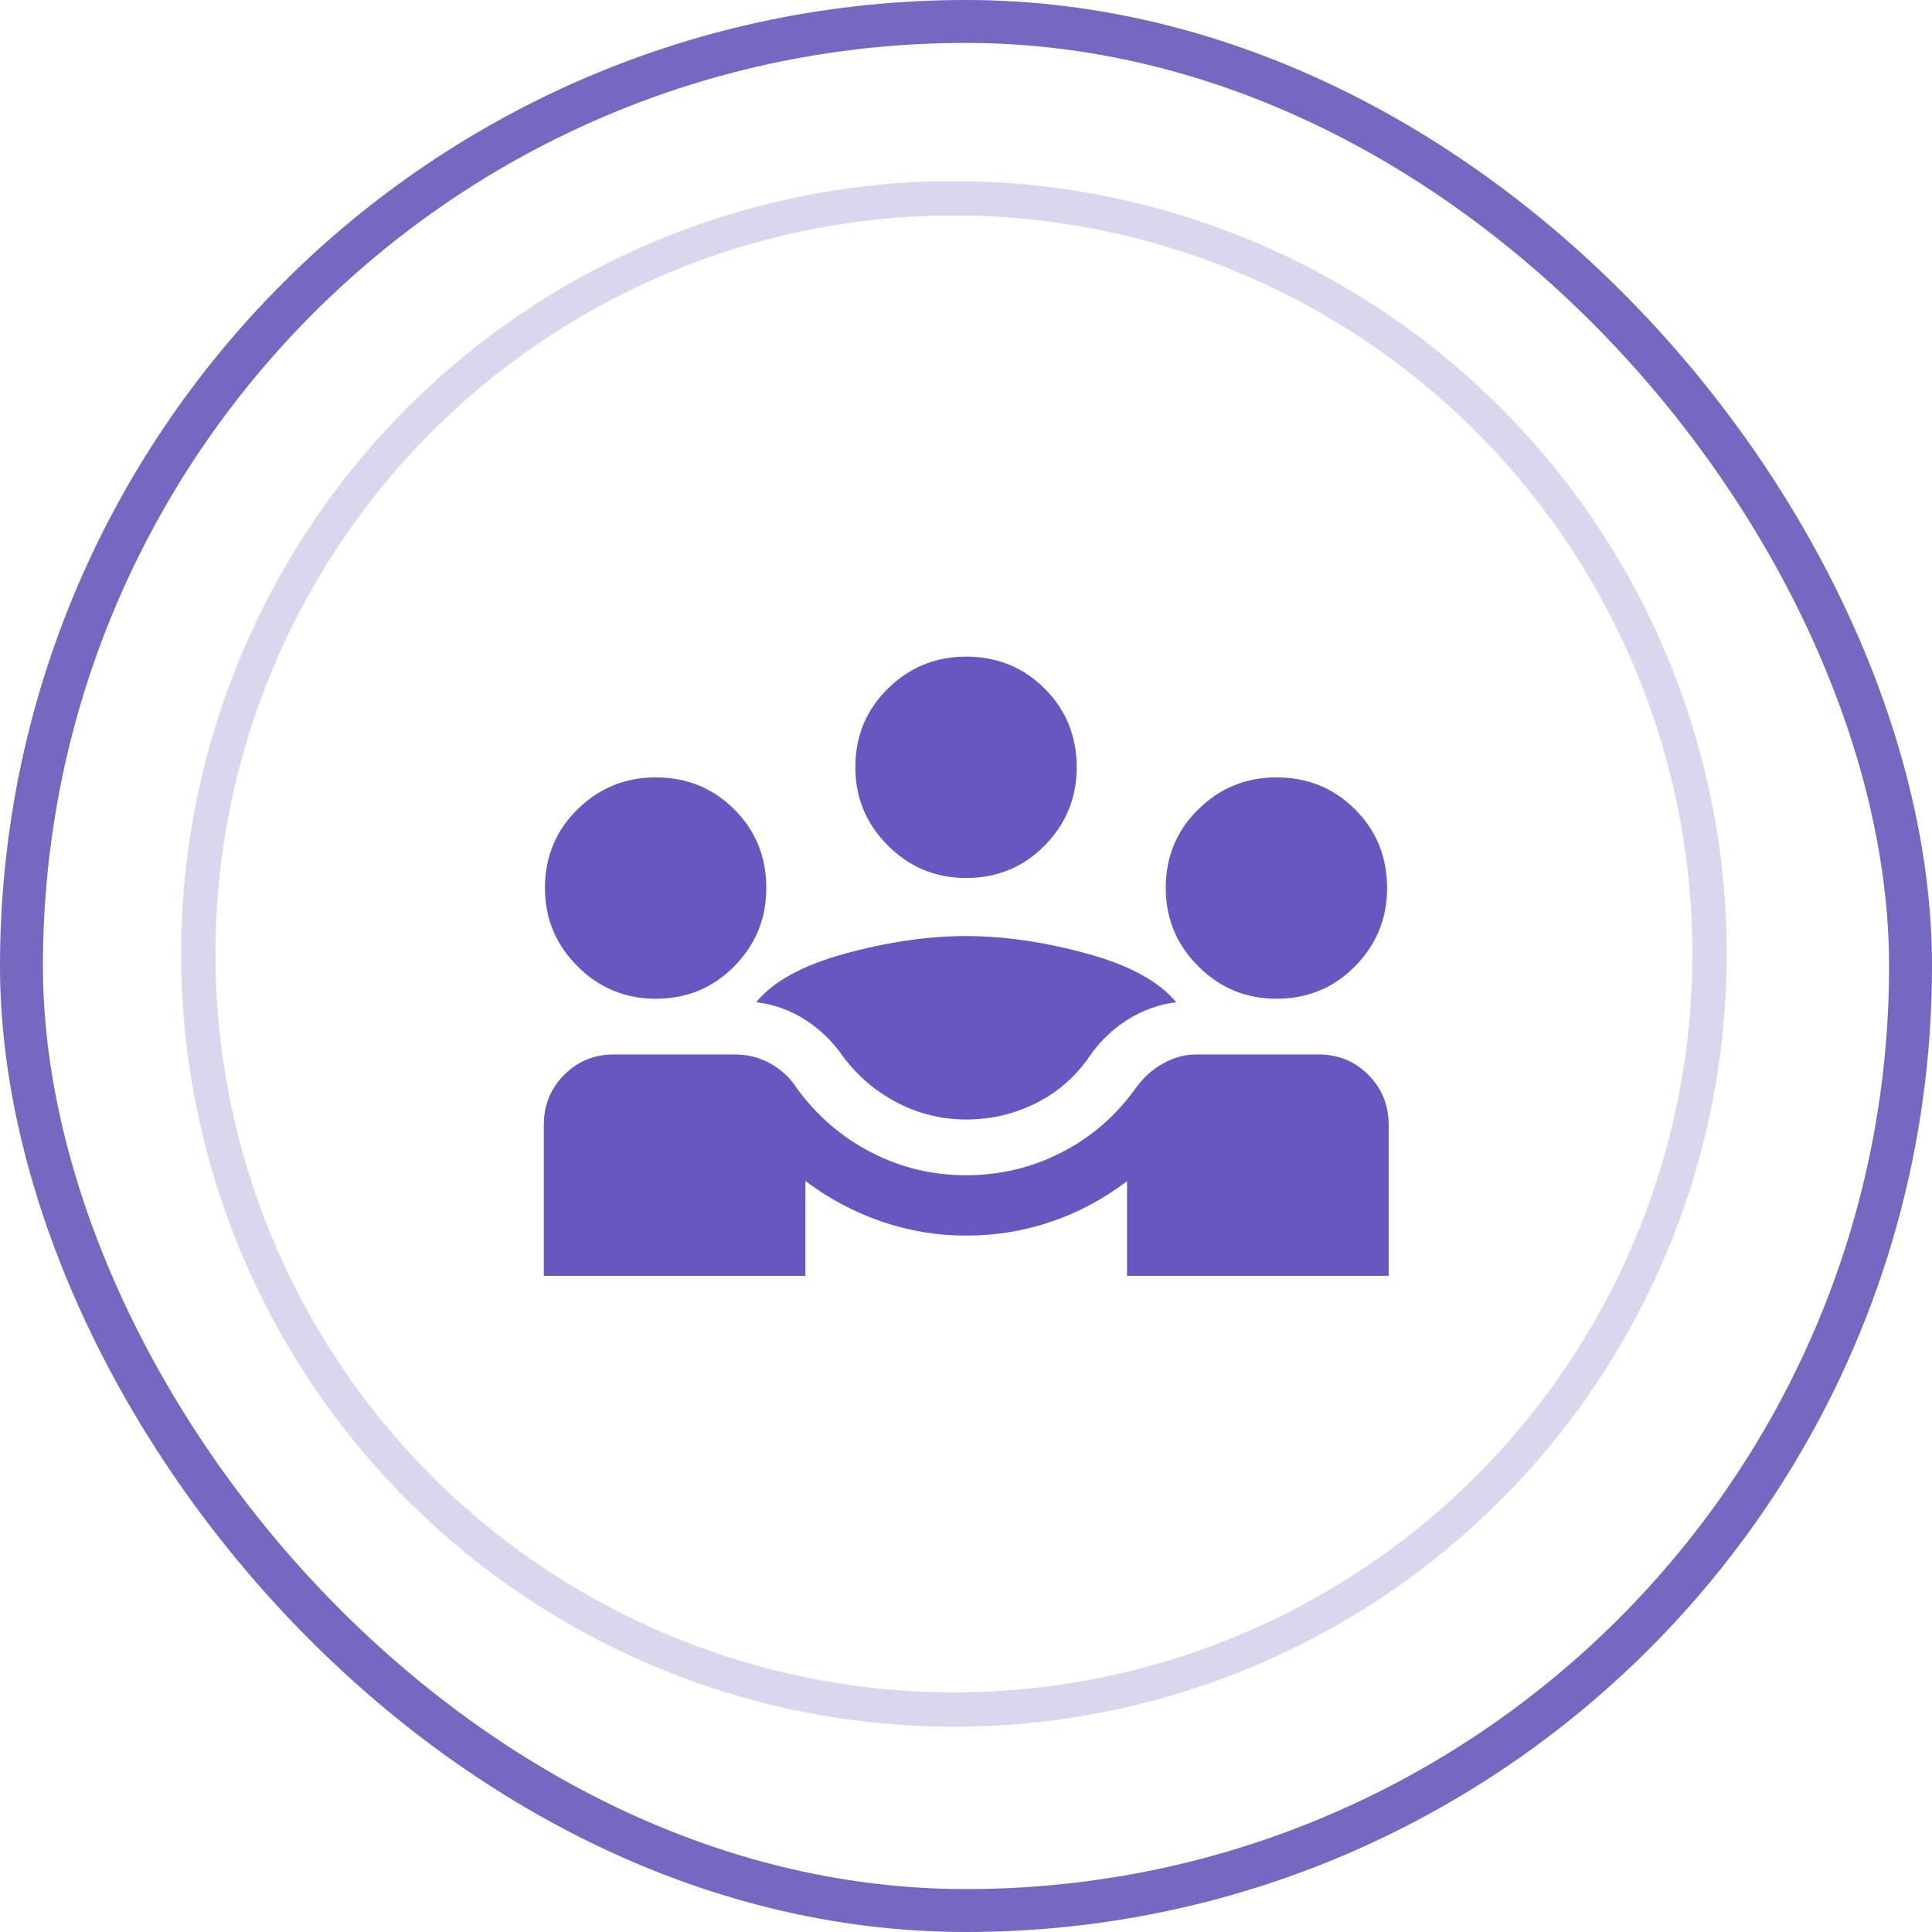 <svg width="64" height="64" viewBox="0 0 64 64" fill="none" xmlns="http://www.w3.org/2000/svg">
<g filter="url(#filter0_b_2814_15126)">
<rect width="64" height="64" rx="32" fill="url(#paint0_linear_2814_15126)"/>
<rect x="0.711" y="0.711" width="62.578" height="62.578" rx="31.289" stroke="#7568C0" stroke-width="1.422"/>
<g filter="url(#filter1_b_2814_15126)">
<circle cx="31.6" cy="31.6" r="25.6" fill="white" fill-opacity="0.75"/>
<circle cx="31.6" cy="31.6" r="25.031" stroke="#7568C0" stroke-opacity="0.27" stroke-width="1.138"/>
</g>
<mask id="mask0_2814_15126" style="mask-type:alpha" maskUnits="userSpaceOnUse" x="16" y="16" width="32" height="33">
<rect x="16" y="16.008" width="32" height="32" fill="#D9D9D9"/>
</mask>
<g mask="url(#mask0_2814_15126)">
<path d="M18.014 42.264V37.264C18.014 36.62 18.232 36.074 18.669 35.627C19.105 35.18 19.635 34.948 20.257 34.931H24.367C24.769 34.931 25.151 35.029 25.512 35.226C25.874 35.422 26.168 35.697 26.396 36.049C27.057 36.958 27.877 37.666 28.856 38.172C29.834 38.678 30.883 38.931 32.001 38.931C33.132 38.931 34.19 38.678 35.172 38.172C36.156 37.666 36.971 36.958 37.619 36.049C37.873 35.697 38.178 35.422 38.533 35.226C38.887 35.029 39.255 34.931 39.634 34.931H43.744C44.38 34.948 44.915 35.18 45.349 35.627C45.784 36.074 46.001 36.62 46.001 37.264V42.264H37.334V39.128C36.573 39.709 35.741 40.155 34.837 40.465C33.932 40.776 32.987 40.931 32.001 40.931C31.037 40.931 30.101 40.774 29.194 40.462C28.287 40.149 27.449 39.702 26.68 39.12V42.264H18.014ZM32.001 37.085C31.199 37.085 30.439 36.899 29.722 36.527C29.006 36.155 28.404 35.642 27.919 34.987C27.575 34.492 27.156 34.087 26.662 33.773C26.168 33.46 25.631 33.269 25.049 33.2C25.615 32.506 26.604 31.967 28.015 31.584C29.426 31.2 30.754 31.008 32.001 31.008C33.247 31.008 34.576 31.2 35.987 31.584C37.398 31.967 38.39 32.506 38.965 33.2C38.397 33.269 37.863 33.46 37.362 33.773C36.861 34.087 36.439 34.492 36.096 34.987C35.632 35.664 35.04 36.183 34.319 36.544C33.597 36.904 32.825 37.085 32.001 37.085ZM21.719 33.085C20.71 33.085 19.847 32.726 19.129 32.008C18.411 31.29 18.052 30.427 18.052 29.418C18.052 28.387 18.411 27.518 19.129 26.812C19.847 26.105 20.71 25.752 21.719 25.752C22.749 25.752 23.618 26.105 24.325 26.812C25.032 27.518 25.385 28.387 25.385 29.418C25.385 30.427 25.032 31.29 24.325 32.008C23.618 32.726 22.749 33.085 21.719 33.085ZM42.283 33.085C41.274 33.085 40.411 32.726 39.693 32.008C38.975 31.29 38.616 30.427 38.616 29.418C38.616 28.387 38.975 27.518 39.693 26.812C40.411 26.105 41.274 25.752 42.283 25.752C43.313 25.752 44.182 26.105 44.889 26.812C45.596 27.518 45.949 28.387 45.949 29.418C45.949 30.427 45.596 31.29 44.889 32.008C44.182 32.726 43.313 33.085 42.283 33.085ZM32.001 29.085C30.992 29.085 30.129 28.726 29.411 28.008C28.693 27.29 28.334 26.427 28.334 25.418C28.334 24.387 28.693 23.518 29.411 22.812C30.129 22.105 30.992 21.752 32.001 21.752C33.031 21.752 33.9 22.105 34.607 22.812C35.314 23.518 35.667 24.387 35.667 25.418C35.667 26.427 35.314 27.29 34.607 28.008C33.9 28.726 33.031 29.085 32.001 29.085Z" fill="#6758C1"/>
</g>
</g>
<defs>
<filter id="filter0_b_2814_15126" x="-3.128" y="-3.128" width="70.255" height="70.255" filterUnits="userSpaceOnUse" color-interpolation-filters="sRGB">
<feFlood flood-opacity="0" result="BackgroundImageFix"/>
<feGaussianBlur in="BackgroundImageFix" stdDeviation="1.564"/>
<feComposite in2="SourceAlpha" operator="in" result="effect1_backgroundBlur_2814_15126"/>
<feBlend mode="normal" in="SourceGraphic" in2="effect1_backgroundBlur_2814_15126" result="shape"/>
</filter>
<filter id="filter1_b_2814_15126" x="-15.333" y="-15.333" width="93.866" height="93.867" filterUnits="userSpaceOnUse" color-interpolation-filters="sRGB">
<feFlood flood-opacity="0" result="BackgroundImageFix"/>
<feGaussianBlur in="BackgroundImageFix" stdDeviation="10.667"/>
<feComposite in2="SourceAlpha" operator="in" result="effect1_backgroundBlur_2814_15126"/>
<feBlend mode="normal" in="SourceGraphic" in2="effect1_backgroundBlur_2814_15126" result="shape"/>
</filter>
<linearGradient id="paint0_linear_2814_15126" x1="32" y1="0" x2="32" y2="64" gradientUnits="userSpaceOnUse">
<stop stop-color="white" stop-opacity="0"/>
<stop offset="0.516" stop-color="white"/>
</linearGradient>
</defs>
</svg>
